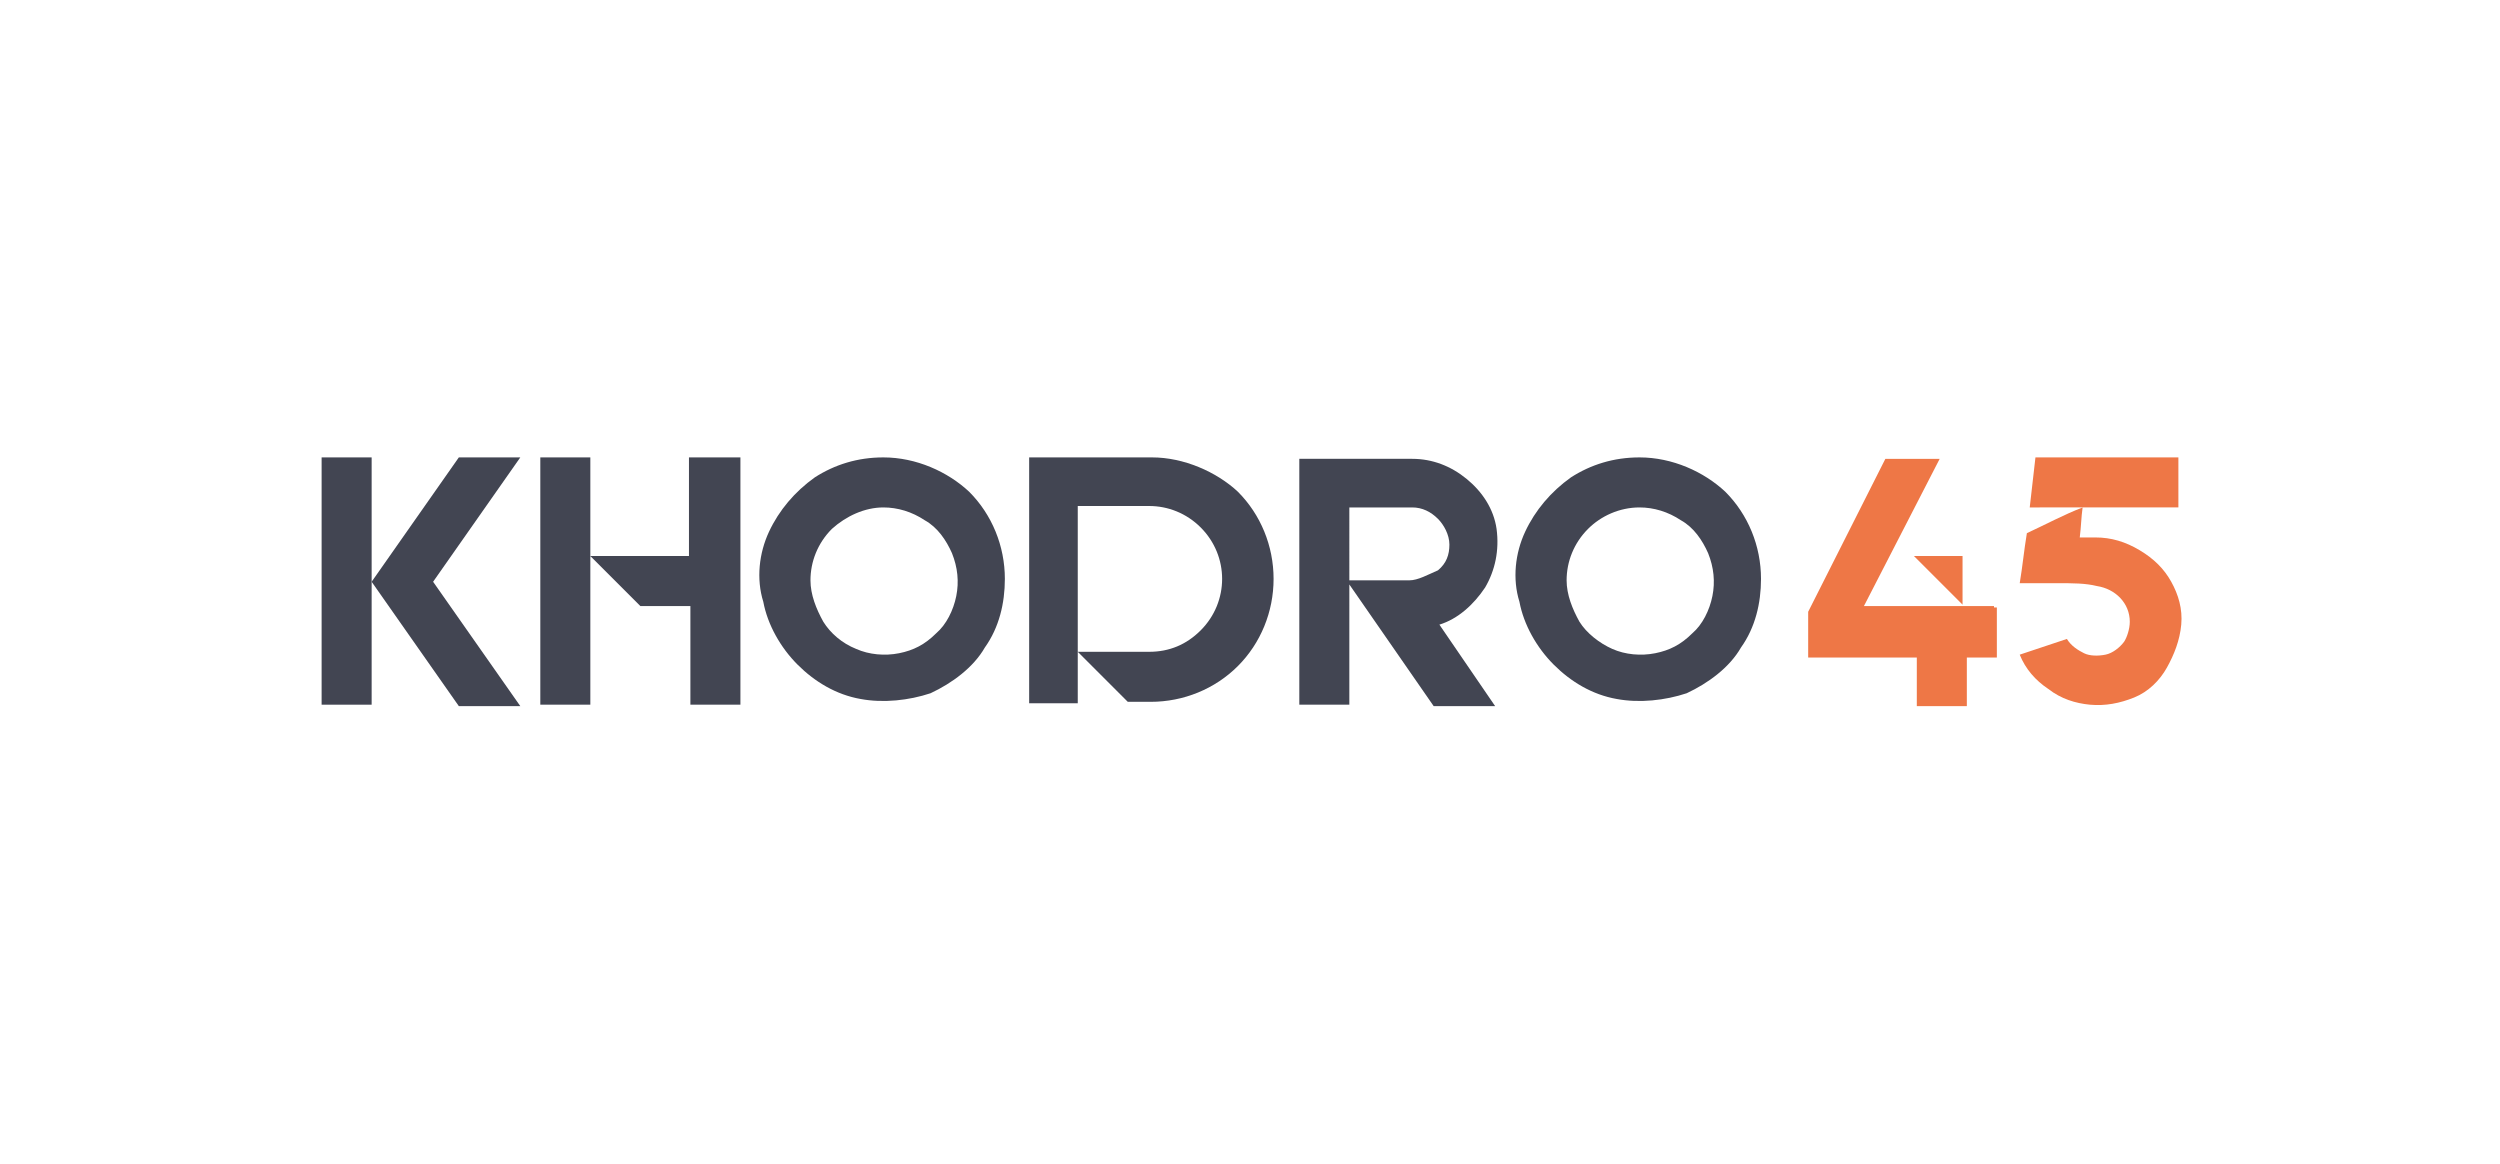<svg xmlns="http://www.w3.org/2000/svg" xmlns:xlink="http://www.w3.org/1999/xlink" id="Layer_1" x="0px" y="0px" width="174.9px" height="81.4px" viewBox="0 0 174.9 81.4" style="enable-background:new 0 0 174.9 81.4;" xml:space="preserve"><g> <path style="fill:#424552;" d="M26,32h-3.5v17.3H26V32z"></path> <path style="fill:#424552;" d="M36.4,49.4l-6.1-8.7l6.1-8.7h-4.3L26,40.7l6.1,8.7H36.4z"></path> <path style="fill:#424552;" d="M61.8,35.5c1,0,2,0.3,2.9,0.9c0.9,0.5,1.5,1.4,1.9,2.3c0.4,1,0.5,2,0.3,3c-0.2,1-0.7,2-1.4,2.6 c-0.8,0.8-1.6,1.2-2.6,1.4c-1,0.2-2.1,0.1-3-0.3c-1-0.4-1.8-1.1-2.3-1.9c-0.5-0.9-0.9-1.9-0.9-2.9c0-1.3,0.5-2.6,1.5-3.6 C59.2,36.1,60.5,35.5,61.8,35.5z M61.8,32c-1.8,0-3.4,0.5-4.8,1.4c-1.4,1-2.5,2.3-3.2,3.8c-0.7,1.5-0.9,3.3-0.4,4.9 c0.3,1.6,1.2,3.2,2.4,4.4c1.2,1.2,2.7,2.1,4.4,2.4c1.6,0.3,3.4,0.1,4.9-0.4c1.5-0.7,3-1.8,3.8-3.2c1-1.4,1.4-3.1,1.4-4.8 c0-2.3-0.9-4.5-2.5-6.1C66.3,33,64.1,32,61.8,32z"></path> <path style="fill:#424552;" d="M114.7,35.5c1,0,2,0.3,2.9,0.9c0.9,0.5,1.5,1.4,1.9,2.3c0.4,1,0.5,2,0.3,3c-0.2,1-0.7,2-1.4,2.6 c-0.8,0.8-1.6,1.2-2.6,1.4c-1,0.2-2.1,0.1-3-0.3c-0.9-0.4-1.8-1.1-2.3-1.9c-0.5-0.9-0.9-1.9-0.9-2.9c0-1.3,0.5-2.6,1.5-3.6 C112,36.1,113.3,35.5,114.7,35.5z M114.7,32c-1.8,0-3.4,0.5-4.8,1.4c-1.4,1-2.5,2.3-3.2,3.8c-0.7,1.5-0.9,3.3-0.4,4.9 c0.3,1.6,1.2,3.2,2.4,4.4s2.7,2.1,4.4,2.4c1.6,0.3,3.4,0.1,4.9-0.4c1.5-0.7,3-1.8,3.8-3.2c1-1.4,1.4-3.1,1.4-4.8 c0-2.3-0.9-4.5-2.5-6.1C119.2,33,117,32,114.7,32z"></path> <path style="fill:#424552;" d="M80.6,32H72v17.2h3.4v-3.5V35.4h5c1.3,0,2.6,0.5,3.6,1.5s1.5,2.3,1.5,3.6c0,1.3-0.5,2.6-1.5,3.6 c-1,1-2.2,1.5-3.6,1.5h-5l3.5,3.5h1.6c2.3,0,4.5-0.9,6.1-2.5c1.6-1.6,2.5-3.8,2.5-6.1c0-2.3-0.9-4.5-2.5-6.1 C85.1,33,82.8,32,80.6,32"></path> <path style="fill:#424552;" d="M48.2,32v6.9h-6.9V32h-3.5v6.9v3.5v6.9h3.5v-6.9l0,0v-3.5l3.5,3.5h3.5v6.9h3.5v-6.9v-3.5V32H48.2z"></path> <path style="fill:#EE7746;" d="M133.9,38.9h3.4v3.4L133.9,38.9z"></path> <path style="fill:#EE7746;" d="M139.5,42.4h-9.1l5.3-10.3h-3.8l-5.4,10.7V46h7.6v3.4h3.5V46h2.1v-3.5H139.5z"></path> <path style="fill:#424552;" d="M98.6,40.6h-4.4l6.1,8.8h4.3l-3.9-5.7c1.3-0.4,2.4-1.4,3.2-2.6c0.7-1.2,1-2.6,0.8-4.1 c-0.2-1.4-1-2.6-2.1-3.5c-1.1-0.9-2.4-1.4-3.8-1.4h-7.9v17.2h3.5V35.5h4.4c0.7,0,1.3,0.3,1.8,0.8c0.4,0.4,0.8,1.1,0.8,1.8 s-0.2,1.3-0.8,1.8C99.9,40.2,99.2,40.6,98.6,40.6z"></path> <path style="fill:#EE7746;" d="M142.4,32h10v3.5H142L142.4,32z"></path> <path style="fill:#EE7746;" d="M146.6,37.6c0,0-0.8,0-1.1,0c0.1-0.8,0.1-1.4,0.2-2.1c-1.3,0.5-2.6,1.2-3.9,1.8 c-0.2,1.2-0.3,2.3-0.5,3.5c0.1,0,1.1,0,2.7,0c1,0,1.9,0,2.7,0.2c1.3,0.2,2.3,1.2,2.3,2.5c0,0.5-0.2,1.1-0.4,1.4 c-0.3,0.4-0.8,0.8-1.3,0.9c-0.5,0.1-1.1,0.1-1.5-0.1c-0.4-0.2-0.9-0.5-1.2-1l-3.3,1.1c0.4,1,1.1,1.8,2,2.4c0.9,0.7,1.9,1,2.9,1.1 c1.1,0.1,2.1-0.1,3.1-0.5s1.8-1.2,2.3-2.1c0.5-0.9,0.9-1.9,1-3s-0.2-2.1-0.7-3c-0.5-0.9-1.2-1.6-2.2-2.2 C148.7,37.9,147.7,37.6,146.6,37.6"></path></g></svg>